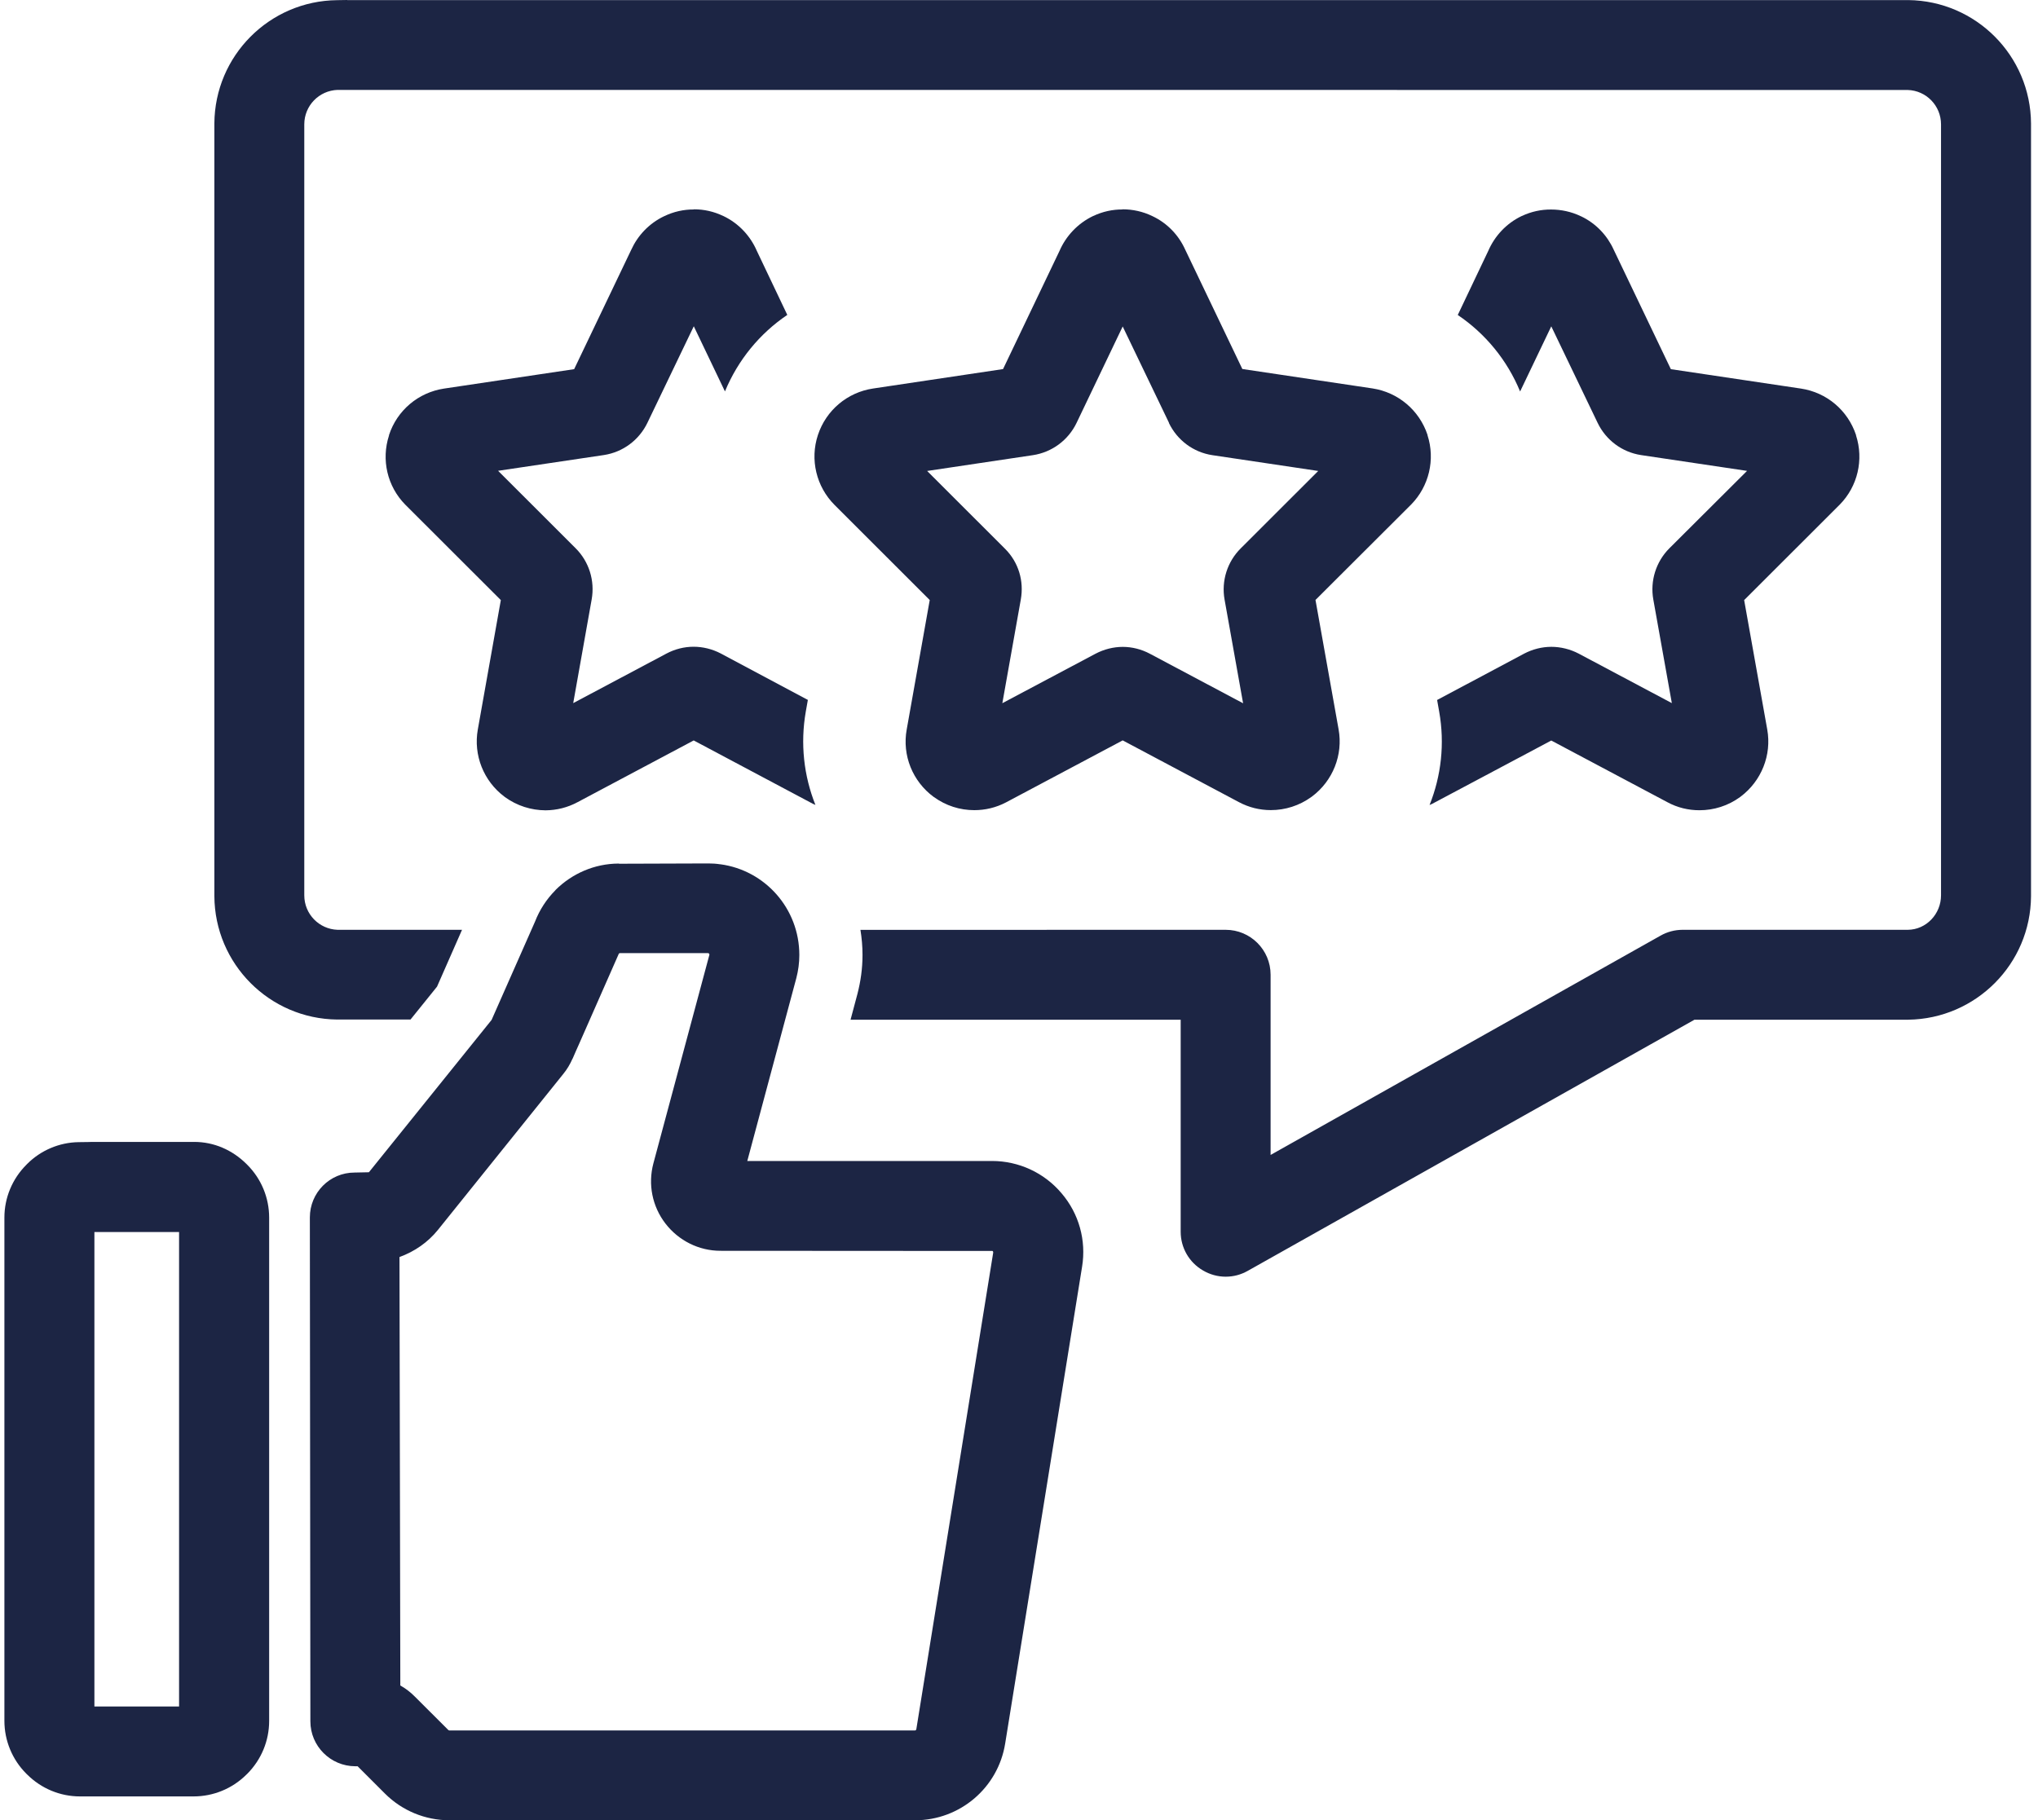 <svg width="75" height="67" viewBox="0 0 75 67" fill="none" xmlns="http://www.w3.org/2000/svg">
<path d="M22.775 31.786H22.753C21.883 31.792 21.056 32.148 20.442 32.76L20.436 32.771C20.111 33.099 19.855 33.494 19.69 33.921L18.212 37.267L18.091 37.541L13.576 43.148C13.052 43.159 13.049 43.159 13.049 43.159C12.137 43.159 11.403 43.899 11.403 44.811L11.422 63.357C11.422 64.271 12.163 65.009 13.074 65.012H13.161L14.165 66.016C14.796 66.647 15.649 67 16.543 67H33.673C35.325 67 36.73 65.805 36.991 64.176L39.821 46.628C39.981 45.655 39.706 44.668 39.064 43.919C38.427 43.164 37.49 42.733 36.506 42.733H27.501L29.307 35.996C29.377 35.724 29.416 35.444 29.416 35.152C29.416 33.441 28.154 32.033 26.511 31.812H26.499C26.351 31.789 26.208 31.781 26.065 31.781L22.781 31.792L22.775 31.786ZM3.326 42.034L2.888 42.04C2.181 42.051 1.503 42.34 1.003 42.839L0.97 42.873C0.454 43.389 0.162 44.084 0.162 44.816V63.34C0.162 64.067 0.451 64.768 0.967 65.284L1.001 65.317C1.52 65.833 2.215 66.122 2.944 66.122H7.123C7.849 66.122 8.548 65.836 9.064 65.323L9.1 65.289C9.616 64.77 9.905 64.075 9.905 63.343V44.819C9.905 44.087 9.616 43.389 9.1 42.873L9.066 42.839C8.55 42.329 7.877 42.031 7.145 42.031H3.326V42.034ZM26.059 35.085H26.07C26.09 35.09 26.107 35.115 26.107 35.138C26.107 35.149 26.104 35.152 26.104 35.152L24.045 42.822C23.841 43.591 24.003 44.404 24.488 45.035C24.974 45.666 25.72 46.039 26.513 46.039L36.523 46.045L36.539 46.056C36.539 46.056 36.554 46.087 36.551 46.103L33.721 63.651C33.715 63.674 33.696 63.694 33.668 63.694H16.535C16.535 63.694 16.51 63.688 16.498 63.677L15.267 62.448C15.107 62.286 14.928 62.148 14.732 62.039L14.701 46.269C15.262 46.064 15.744 45.728 16.111 45.276L20.725 39.535C20.868 39.361 20.98 39.171 21.07 38.966H21.073C21.131 38.826 21.252 38.557 21.3 38.45L22.767 35.118C22.767 35.118 22.769 35.113 22.769 35.107L22.781 35.096C22.781 35.096 22.797 35.082 22.814 35.082H26.059V35.085ZM6.59 45.349V62.813H3.474V45.349H6.59ZM12.774 0L12.407 0.006C9.916 0.031 7.903 2.053 7.889 4.546V32.984C7.903 35.477 9.913 37.499 12.407 37.527H15.107L16.083 36.316L17.003 34.224H12.424C11.742 34.201 11.198 33.643 11.198 32.956V4.577C11.198 3.89 11.742 3.332 12.424 3.309C50.935 3.309 70.196 3.31 70.205 3.312C70.886 3.332 71.431 3.89 71.431 4.577V32.956C71.431 33.643 70.886 34.221 70.205 34.224H61.915C61.643 34.226 61.362 34.294 61.107 34.44L46.759 42.511V35.878C46.759 34.964 46.019 34.224 45.105 34.224C45.093 34.224 31.665 34.226 31.665 34.226C31.713 34.526 31.741 34.832 31.741 35.143V35.155C31.741 35.657 31.671 36.128 31.556 36.577L31.301 37.533H43.45V45.338C43.45 45.927 43.761 46.468 44.272 46.763C44.527 46.914 44.816 46.992 45.105 46.992C45.393 46.992 45.663 46.92 45.915 46.779L62.358 37.533H70.225C72.715 37.499 74.729 35.48 74.743 32.987V4.546C74.729 2.053 72.718 0.031 70.225 0.003H12.774V0ZM25.537 7.71C25.17 7.707 24.791 7.788 24.441 7.959H24.438C23.88 8.226 23.468 8.674 23.232 9.19L21.129 13.588L16.339 14.303C15.396 14.446 14.614 15.102 14.316 16.014V16.028C14.025 16.922 14.252 17.901 14.911 18.572L18.431 22.088L17.584 26.851C17.416 27.793 17.797 28.749 18.56 29.321L18.582 29.338C19.025 29.661 19.55 29.823 20.074 29.826H20.08C20.484 29.823 20.885 29.725 21.255 29.526L25.529 27.254L29.823 29.537C29.882 29.571 29.946 29.602 30.008 29.627C29.581 28.558 29.447 27.372 29.654 26.191L29.73 25.762L26.527 24.054C26.21 23.889 25.866 23.805 25.523 23.805C25.181 23.805 24.836 23.892 24.525 24.057L21.095 25.88L21.774 22.063C21.897 21.376 21.678 20.672 21.182 20.178L18.33 17.329L22.225 16.749C22.926 16.642 23.521 16.196 23.827 15.559L25.532 12.009L26.679 14.407C27.158 13.249 27.96 12.275 28.973 11.591L27.851 9.232C27.618 8.694 27.192 8.223 26.62 7.951H26.617C26.269 7.783 25.902 7.704 25.54 7.704H25.535L25.537 7.71ZM57.08 7.712C56.718 7.71 56.356 7.785 56.003 7.951H56C55.425 8.226 55.002 8.697 54.769 9.235L53.647 11.594C54.66 12.278 55.465 13.251 55.941 14.41L57.088 12.012L58.793 15.562C59.099 16.199 59.694 16.645 60.395 16.751L64.293 17.332L61.435 20.181C60.944 20.672 60.72 21.376 60.843 22.066L61.525 25.88L58.095 24.057C57.784 23.895 57.433 23.808 57.091 23.808C56.749 23.808 56.404 23.895 56.093 24.057L52.887 25.765L52.963 26.194C53.173 27.372 53.038 28.561 52.609 29.63C52.674 29.605 52.736 29.574 52.794 29.54L57.088 27.257L61.365 29.529C61.733 29.728 62.134 29.823 62.538 29.823H62.543C63.068 29.823 63.595 29.661 64.035 29.338L64.058 29.321C64.82 28.749 65.205 27.793 65.036 26.851L64.186 22.088L67.706 18.572C68.365 17.901 68.592 16.92 68.304 16.028V16.014C68.001 15.102 67.224 14.446 66.279 14.303L61.489 13.588L59.385 9.19C59.15 8.672 58.737 8.223 58.179 7.959H58.176C57.829 7.791 57.45 7.712 57.08 7.712ZM41.313 7.71C40.948 7.707 40.581 7.785 40.23 7.951H40.227C39.653 8.226 39.224 8.697 38.991 9.235L36.913 13.585L32.131 14.3C31.183 14.441 30.401 15.1 30.1 16.011C29.8 16.917 30.041 17.915 30.715 18.588L34.215 22.086L33.368 26.848C33.194 27.801 33.584 28.763 34.363 29.335H34.366C34.809 29.658 35.328 29.82 35.855 29.82C36.254 29.82 36.652 29.728 37.022 29.534L41.316 27.252L45.59 29.523C45.963 29.722 46.361 29.818 46.765 29.818H46.77C47.295 29.818 47.819 29.655 48.262 29.332L48.285 29.316C49.048 28.744 49.432 27.787 49.261 26.845L48.411 22.083L51.936 18.566C52.59 17.896 52.823 16.914 52.534 16.022V16.008C52.231 15.097 51.451 14.441 50.509 14.297L45.719 13.582L43.615 9.185C43.38 8.666 42.968 8.217 42.407 7.954C42.059 7.785 41.683 7.704 41.313 7.704H41.31L41.313 7.71ZM43.015 15.565C43.321 16.202 43.915 16.648 44.617 16.754L48.512 17.335L45.66 20.184C45.166 20.675 44.942 21.379 45.065 22.069L45.747 25.886L42.317 24.063C42.006 23.897 41.658 23.81 41.319 23.81C40.979 23.81 40.629 23.897 40.314 24.063L36.887 25.883L37.566 22.069C37.689 21.382 37.482 20.695 36.988 20.201L34.119 17.335L38.009 16.754C38.713 16.648 39.313 16.202 39.619 15.565L41.316 12.017L43.021 15.565H43.015Z" fill="#1C2544"/>
</svg>
